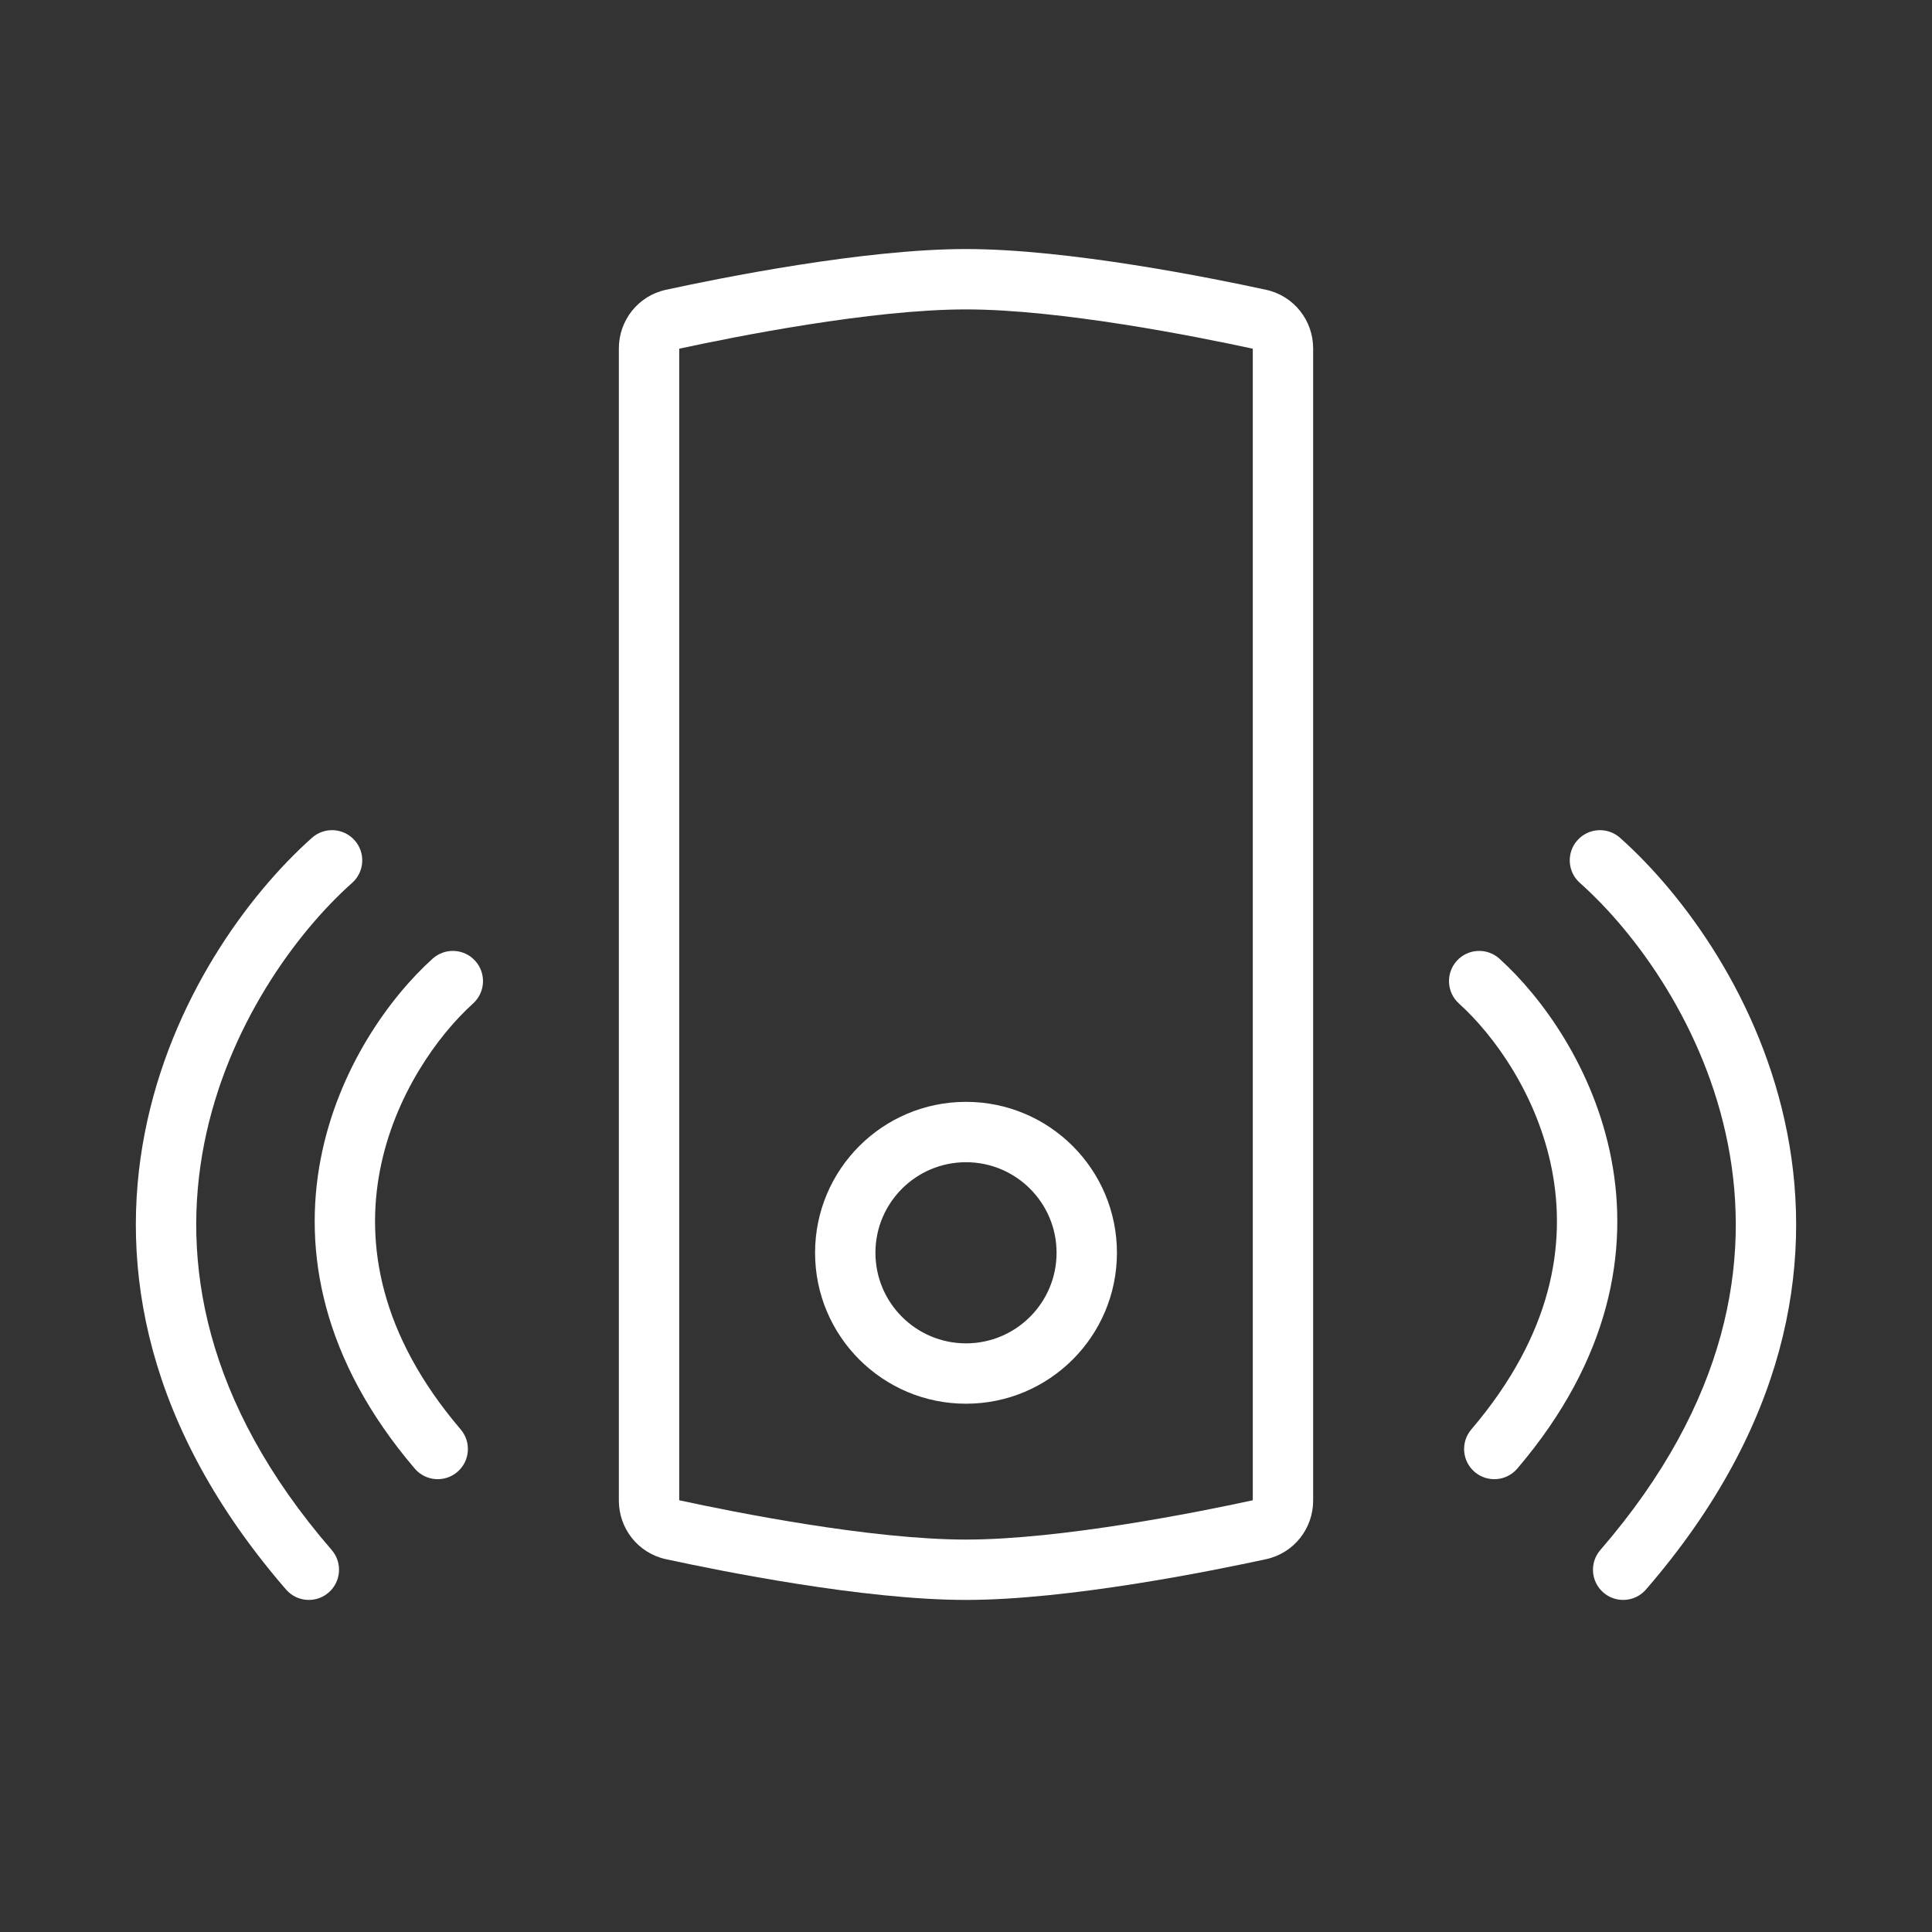 <svg width="41" height="41" viewBox="0 0 41 41" fill="none" xmlns="http://www.w3.org/2000/svg">
<rect x="0" y="0" width="41" height="41" fill="#333333" stroke="none"/>
<path fill-rule="evenodd" clip-rule="evenodd" d="M20.5 23.383C18.731 23.383 17.297 24.817 17.297 26.586C17.297 28.355 18.731 29.789 20.5 29.789C22.269 29.789 23.703 28.355 23.703 26.586C23.703 24.817 22.269 23.383 20.5 23.383ZM18.578 26.586C18.578 25.524 19.439 24.664 20.5 24.664C21.561 24.664 22.422 25.524 22.422 26.586C22.422 27.647 21.561 28.508 20.5 28.508C19.439 28.508 18.578 27.647 18.578 26.586Z" fill="white"/>
<path fill-rule="evenodd" clip-rule="evenodd" d="M20.5 5.285C18.329 5.285 15.289 5.899 14.131 6.15C13.539 6.279 13.133 6.802 13.133 7.394V31.845C13.133 32.436 13.539 32.959 14.131 33.088C15.289 33.339 18.329 33.953 20.5 33.953C22.671 33.953 25.712 33.339 26.869 33.088C27.461 32.959 27.867 32.436 27.867 31.845V7.394C27.867 6.802 27.461 6.279 26.869 6.15C25.712 5.899 22.671 5.285 20.5 5.285ZM14.414 31.838V7.4C15.591 7.145 18.492 6.566 20.5 6.566C22.508 6.566 25.409 7.145 26.586 7.4V31.838C25.409 32.094 22.508 32.672 20.5 32.672C18.492 32.672 15.591 32.094 14.414 31.838Z" fill="white"/>
<path d="M31.82 20.345C31.558 20.108 31.152 20.128 30.915 20.391C30.678 20.654 30.699 21.059 30.961 21.296C31.706 21.968 32.629 23.243 32.936 24.833C33.236 26.389 32.958 28.301 31.224 30.334C30.994 30.604 31.026 31.008 31.295 31.237C31.564 31.467 31.969 31.435 32.199 31.166C34.18 28.843 34.569 26.537 34.194 24.591C33.825 22.679 32.731 21.167 31.82 20.345Z" fill="white"/>
<path d="M10.085 20.391C9.848 20.128 9.443 20.108 9.18 20.345C8.269 21.167 7.175 22.679 6.806 24.591C6.431 26.537 6.82 28.843 8.802 31.166C9.031 31.435 9.436 31.467 9.705 31.237C9.974 31.008 10.006 30.604 9.776 30.334C8.042 28.301 7.764 26.389 8.064 24.833C8.371 23.243 9.295 21.968 10.039 21.296C10.301 21.059 10.322 20.654 10.085 20.391Z" fill="white"/>
<path d="M34.379 17.779C34.115 17.544 33.71 17.568 33.475 17.832C33.239 18.096 33.263 18.501 33.527 18.736C34.717 19.795 36.181 21.79 36.669 24.281C37.15 26.737 36.694 29.736 33.962 32.893C33.73 33.161 33.759 33.565 34.027 33.797C34.294 34.028 34.699 33.999 34.93 33.732C37.913 30.285 38.485 26.889 37.926 24.035C37.375 21.218 35.735 18.987 34.379 17.779Z" fill="white"/>
<path d="M7.525 17.832C7.29 17.568 6.885 17.544 6.621 17.779C5.265 18.987 3.625 21.218 3.074 24.035C2.515 26.889 3.087 30.285 6.07 33.732C6.301 33.999 6.706 34.028 6.973 33.797C7.241 33.565 7.27 33.161 7.039 32.893C4.306 29.736 3.851 26.737 4.331 24.281C4.819 21.79 6.283 19.795 7.473 18.736C7.737 18.501 7.761 18.096 7.525 17.832Z" fill="white"/>
</svg>
